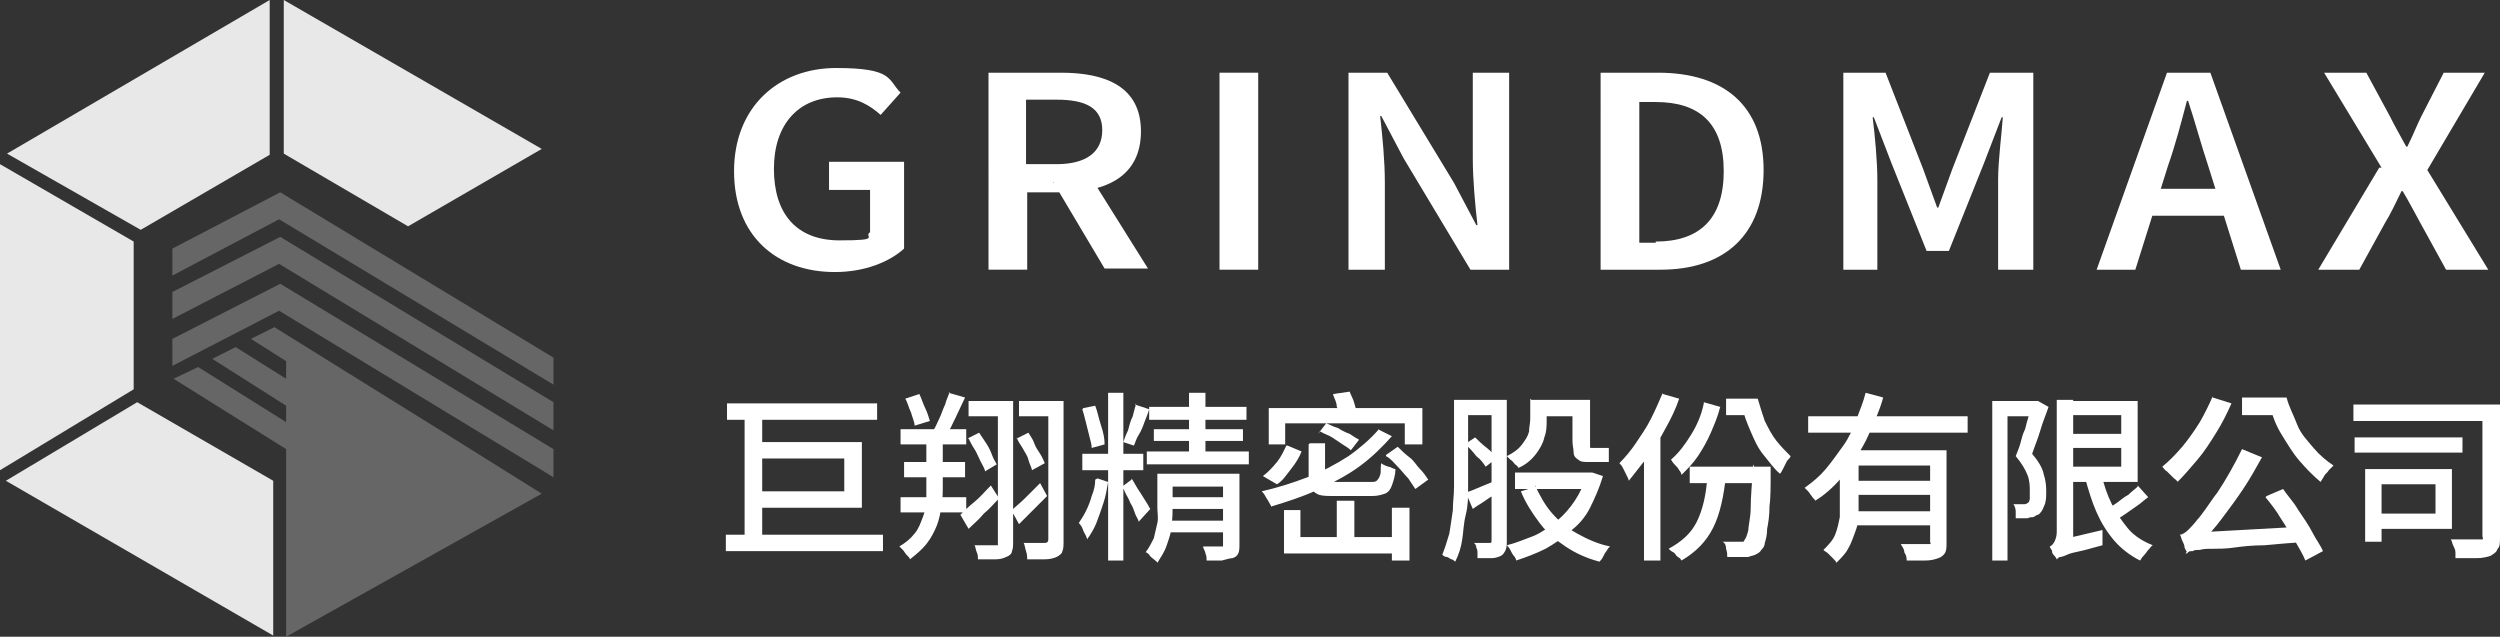 <svg xmlns="http://www.w3.org/2000/svg" id="_&#x5716;&#x5C64;_1" data-name=" &#x5716;&#x5C64; 1" viewBox="0 0 213.2 54.3"><rect x="0" y="0" width="213.2" height="54.3" fill="#333333" stroke="none"/><g><polygon points="46.2 12.7 24.2 0 24.2 13.1 34.8 19.3 46.2 12.7" style="fill: #e8e8e8;"></polygon><polygon points=".6 13.1 12 19.6 23 13.2 23 0 .6 13.1" style="fill: #e8e8e8;"></polygon><polygon points="0 40.1 11.4 33.2 11.4 20.6 0 14 0 40.1" style="fill: #e8e8e8;"></polygon><polygon points="23.3 54.2 23.3 41 11.7 34.3 .5 41 23.3 54.2" style="fill: #e8e8e8;"></polygon><g><polygon points="23.4 27.9 21.4 28.9 24.4 30.8 24.4 32.3 20.1 29.6 18.1 30.6 24.4 34.6 24.4 36 16.9 31.3 14.8 32.3 24.4 38.3 24.4 41.1 24.4 41.1 24.4 54.3 46.2 42.1 38.2 37.1 23.4 27.9" style="fill: #666;"></polygon><polygon points="14.7 28.9 14.7 31.2 23.8 26.5 47.2 40.7 47.2 38.3 23.9 24.2 14.7 28.9" style="fill: #666;"></polygon><polygon points="14.7 24.9 14.7 27.2 23.8 22.5 47.2 36.7 47.2 34.3 23.9 20.2 14.7 24.9" style="fill: #666;"></polygon><polygon points="23.9 16.4 14.7 21.2 14.7 23.5 23.8 18.7 47.2 32.8 47.2 30.5 23.9 16.4" style="fill: #666;"></polygon></g></g><g><path d="M61.9,45.6h13.4v1.4h-13.4v-1.4ZM62,34.4h12.8v1.4h-12.8v-1.4ZM63.5,35h1.5v11.5h-1.5v-11.5ZM64.3,37.7h9.2v5.6h-9.2v-1.4h7.7v-2.8h-7.7v-1.4h0Z" style="fill: #fff;"></path><path d="M79,36.9h1.4v4.5c0,.6,0,1.1-.1,1.7s-.2,1.2-.4,1.7-.5,1.1-.9,1.6c-.4.5-.9.9-1.4,1.3,0-.1-.1-.2-.3-.4-.1-.1-.2-.3-.3-.4-.1-.1-.2-.2-.3-.3.5-.3.9-.6,1.3-1.1s.5-.9.7-1.4.3-1,.3-1.5c0-.5,0-1,0-1.4v-4.5h0ZM76.8,42.4h5.6v1.3h-5.6v-1.3ZM76.8,36.6h5.6v1.3h-5.6v-1.3ZM77.1,39.4h5.2v1.3h-5.2s0-1.3,0-1.3ZM77.2,34l1.2-.4c.2.4.3.8.5,1.2s.3.8.4,1.1l-1.3.4c0-.3-.2-.7-.3-1.1-.2-.4-.3-.9-.5-1.2h0ZM80.9,33.5l1.4.4c-.3.6-.5,1.1-.8,1.7-.3.6-.5,1.1-.8,1.5l-1.1-.4c.2-.3.3-.6.5-1s.3-.8.5-1.2c.1-.4.3-.8.4-1.1h0ZM81.9,43.9c.3-.3.7-.7,1.2-1.1s.9-.9,1.4-1.4l.7,1.1c-.4.4-.8.9-1.3,1.3-.4.5-.9.9-1.3,1.3l-.7-1.2h0ZM82.5,37.4l1-.5c.2.3.4.6.6.9s.4.7.5,1,.3.6.4.8l-1,.6c0-.2-.2-.5-.4-.9s-.3-.7-.5-1c-.2-.3-.4-.7-.5-.9h0ZM82.6,34.2h3.4v1.3h-3.4v-1.3ZM85.1,34.2h1.3v11.9c0,.4,0,.7-.1.9,0,.2-.2.4-.5.5-.2.1-.5.2-.9.2-.4,0-.9,0-1.5,0,0-.2,0-.4-.1-.6s-.1-.5-.2-.6c.4,0,.7,0,1.1,0s.6,0,.7,0,.2,0,.2,0,0-.1,0-.2v-11.8h0ZM86.3,43.5c.3-.3.7-.6,1.1-1s.9-.9,1.3-1.3l.6,1.1c-.4.4-.8.8-1.2,1.2s-.8.8-1.2,1.2l-.6-1.1h0ZM86.7,37.4l1-.5c.2.3.4.6.5.9s.3.6.5.9.3.6.4.8l-1.1.6c0-.2-.2-.5-.3-.9s-.3-.6-.5-1c-.2-.3-.4-.6-.5-.9h0ZM86.9,34.2h3.6v1.3h-3.6v-1.3ZM89.4,34.2h1.3v11.9c0,.4,0,.7-.1.9,0,.2-.3.4-.5.5-.2.1-.6.2-1,.2s-.9,0-1.5,0c0-.2,0-.4-.1-.7s-.1-.5-.2-.7c.4,0,.8,0,1.1,0h.7c.2,0,.3-.1.3-.3v-11.9h0,0Z" style="fill: #fff;"></path><path d="M93.6,40.8l.9.3c-.1.6-.2,1.2-.4,1.8s-.4,1.2-.6,1.7-.5,1-.8,1.4c0-.2-.2-.5-.3-.7-.1-.3-.2-.5-.4-.7.2-.3.4-.6.6-1,.2-.4.4-.9.5-1.3.2-.5.3-.9.3-1.4h0ZM92.3,38.7h5.2v1.4h-5.2v-1.4ZM92.4,34.8l1-.2c.2.5.3,1.1.5,1.7s.3,1.1.3,1.6l-1.1.3c0-.3-.1-.6-.2-1s-.2-.8-.3-1.2c-.1-.4-.2-.8-.3-1.1h0ZM94.5,33.5h1.3v14.3h-1.3v-14.3ZM96.5,40.8c0,0,.2.3.3.5.1.2.3.5.5.8.2.3.3.5.5.8s.2.4.3.5l-1,1.1c0-.2-.2-.4-.3-.7-.1-.3-.2-.6-.4-.9-.1-.3-.3-.6-.4-.8s-.2-.5-.3-.6l.8-.6h0ZM96.8,34.5l1.2.4c-.1.4-.3.8-.4,1.1s-.3.8-.5,1.1-.3.7-.4.9l-.9-.3c.1-.3.2-.6.4-1,.1-.4.2-.8.4-1.2.1-.4.2-.8.3-1.1h0ZM98.7,40.4h1.3v2.8c0,.5,0,1-.1,1.6,0,.6-.2,1.1-.4,1.7-.2.6-.5,1-.8,1.5,0-.1-.2-.2-.3-.3-.1-.1-.3-.2-.4-.4-.1-.1-.2-.2-.3-.2.3-.4.5-.8.7-1.2.1-.4.2-.9.3-1.3s0-.9,0-1.3v-2.8h0ZM97.8,38.5h8.7v1.1h-8.7v-1.1ZM98,34.7h8.3v1.1h-8.3s0-1.1,0-1.1ZM98.4,36.6h7.6v1h-7.6s0-1,0-1ZM99.4,42.4h5.5v1h-5.5v-1ZM99.4,44.4h5.5v1h-5.5v-1ZM99.5,40.4h5.3v1.1h-5.3v-1.1ZM101.4,33.5h1.4v5.6h-1.4v-5.6ZM104.3,40.4h1.4v6c0,.3,0,.6-.1.8s-.2.3-.5.4c-.2,0-.5.1-.9.2-.3,0-.8,0-1.3,0,0-.2,0-.4-.1-.6,0-.2-.2-.4-.2-.6.3,0,.6,0,.9,0h.6c.1,0,.2,0,.2,0s0,0,0-.2v-6h0Z" style="fill: #fff;"></path><path d="M117.5,36.6l1.2.6c-.8.9-1.7,1.8-2.8,2.6s-2.3,1.4-3.6,2-2.6,1-3.9,1.4c0-.1-.1-.2-.2-.4s-.2-.3-.3-.5-.2-.3-.3-.4c1.3-.3,2.6-.7,3.9-1.2s2.4-1.1,3.5-1.8c1-.7,1.9-1.5,2.6-2.3h0ZM109.8,38l1.2.5c-.2.5-.5,1-.9,1.5s-.7,1-1.2,1.3l-1.2-.7c.4-.3.8-.7,1.2-1.2s.6-1,.8-1.4h0ZM108.2,34.8h13.1v3.1h-1.5v-1.8h-10.2v1.8h-1.4v-3.1h0ZM109.5,43.5h1.4v2.3h8.6v1.4h-10v-3.7ZM111.7,37.8h1.3v2.8c0,.2,0,.4.2.4.1,0,.4.1.8.1h2.9c.2,0,.4,0,.5-.1s.2-.2.3-.5,0-.6.1-1c.1.1.3.2.6.3.2,0,.4.2.6.2,0,.6-.2,1.1-.3,1.4-.1.3-.3.6-.6.7s-.6.2-1.1.2h-3.1c-.6,0-1.1,0-1.4-.1s-.5-.3-.7-.5c-.1-.2-.2-.6-.2-1v-2.8h0ZM112.4,37l.7-.9c.3.1.6.3,1,.4.3.2.7.4,1,.5.3.2.6.4.8.5l-.7.9c-.2-.2-.4-.3-.7-.5-.3-.2-.6-.4-.9-.6-.3-.2-.7-.3-1-.5h0ZM113.7,33.6l1.4-.2c.1.3.3.6.4,1s.2.6.2.9l-1.5.3c0-.2,0-.6-.2-.9,0-.4-.2-.7-.3-1h0ZM114,42.7h1.5v3.8h-1.5v-3.8ZM118.2,38.8l1-.7c.3.3.6.6,1,.9s.6.7.9,1,.5.6.7.9l-1.1.8c-.2-.3-.4-.6-.6-.9-.3-.3-.6-.7-.9-1s-.6-.7-1-.9h0,0ZM118.7,43.3h1.5v4.5h-1.5v-4.5Z" style="fill: #fff;"></path><path d="M123.9,34.1h1.3v5.6c0,.6,0,1.3,0,2s0,1.4-.2,2.2-.2,1.5-.3,2.1c-.1.7-.3,1.3-.6,1.9,0,0-.2-.2-.3-.2-.1,0-.3-.2-.4-.2-.2,0-.3-.1-.4-.2.2-.5.4-1.1.6-1.8.1-.6.2-1.3.3-2,0-.7.1-1.3.1-2,0-.6,0-1.3,0-1.8v-5.6h0ZM124.8,34.1h3.1v1.3h-3.1v-1.3ZM124.9,37.9l.9-.6c.3.3.6.6,1,.9s.6.6.8.9l-.9.7c-.2-.3-.4-.6-.8-.9-.3-.4-.6-.7-.9-1h0ZM125,42c.4-.1.8-.3,1.3-.5.5-.2,1-.4,1.6-.7l.2,1c-.4.3-.9.5-1.3.8s-.8.5-1.2.8l-.6-1.4h0ZM127.2,34.1h1.3v12c0,.3,0,.6-.1.8s-.2.4-.4.5c-.2.1-.5.2-.8.2s-.7,0-1.2,0c0-.1,0-.3,0-.4,0-.2,0-.3-.1-.5,0-.2-.1-.3-.2-.4.3,0,.6,0,.8,0h.5c.2,0,.2,0,.2-.3v-12h0ZM135.3,40.3h.5s.9.3.9.3c-.3,1-.7,1.9-1.1,2.7s-1,1.5-1.7,2c-.6.6-1.4,1.1-2.1,1.5-.8.4-1.6.7-2.5,1,0-.1-.1-.3-.2-.4s-.2-.3-.3-.5-.2-.3-.3-.4c.8-.2,1.5-.5,2.3-.8.7-.3,1.4-.8,2-1.3.6-.5,1.1-1.1,1.5-1.7.4-.6.8-1.4,1-2.2v-.2h0ZM130.6,34.1h1.3v1.7c0,.5,0,1-.2,1.5-.1.5-.4,1-.7,1.4s-.8.9-1.5,1.2c0,0-.1-.2-.3-.3-.1-.1-.2-.3-.4-.4-.1-.1-.2-.2-.3-.3.6-.3,1-.6,1.3-1,.3-.4.5-.7.6-1.1,0-.4.1-.7.1-1.1v-1.7h0ZM129.2,40.3h6.4v1.4h-6.4v-1.4ZM130.9,41.4c.4.8.8,1.6,1.4,2.3.6.7,1.3,1.3,2.2,1.8s1.8.9,2.8,1.1c-.1.1-.2.2-.3.4-.1.1-.2.3-.3.5s-.2.3-.3.4c-1.1-.3-2-.7-2.9-1.3-.9-.6-1.6-1.2-2.2-2-.6-.8-1.2-1.7-1.6-2.7l1.3-.4h0ZM130.8,34.1h4.2v1.4h-4.2v-1.4ZM134.2,34.1h1.4v3.5c0,.2,0,.4,0,.5s0,.1.2.1h.8c0,0,.2,0,.3,0,.1,0,.3,0,.3,0,0,.2,0,.4,0,.6s0,.4,0,.6c0,0-.2,0-.4,0s-.3,0-.4,0h-.9c-.4,0-.7,0-.9-.2-.2-.1-.4-.3-.4-.6,0-.3-.1-.6-.1-1v-3.5h0Z" style="fill: #fff;"></path><path d="M141.8,33.6l1.4.4c-.3.9-.7,1.7-1.2,2.6-.5.9-.9,1.7-1.5,2.4s-1.1,1.4-1.6,2c0-.1-.1-.3-.2-.5s-.2-.4-.3-.6-.2-.3-.3-.4c.5-.5,1-1.1,1.4-1.7s.9-1.3,1.3-2.1.7-1.5,1-2.2h0ZM140.2,37.7l1.4-1.4h0v11.5h-1.4v-10.1h0ZM145.8,40.5h1.4c-.2,1.8-.5,3.3-1.1,4.5s-1.5,2.1-2.7,2.8c0,0-.1-.2-.3-.3s-.2-.3-.4-.4-.3-.2-.4-.3c1.1-.6,1.9-1.3,2.4-2.3s.8-2.3.9-3.8h0ZM145.3,34.3l1.4.4c-.2.8-.5,1.5-.8,2.2s-.7,1.4-1.1,2-.9,1.1-1.4,1.6c0-.1-.1-.3-.2-.4-.1-.2-.2-.3-.4-.5s-.2-.3-.3-.4c.7-.6,1.2-1.3,1.7-2.1.5-.8.9-1.7,1.1-2.7h0ZM144.1,39.8h5.9v1.4h-5.9v-1.4ZM149.6,39.8h1.4v.4c0,.1,0,.2,0,.2,0,1.1,0,2.1-.1,2.8,0,.8-.1,1.4-.2,1.9,0,.5-.1.9-.2,1.2,0,.3-.2.5-.3.6-.1.2-.3.3-.5.4s-.4.1-.6.2c-.2,0-.5,0-.8,0s-.6,0-1,0c0-.2,0-.4-.1-.7,0-.3-.1-.5-.3-.6.3,0,.6,0,.8,0s.4,0,.6,0,.2,0,.3,0,.1,0,.2-.2c.1-.1.2-.4.3-.8,0-.4.2-1.1.2-1.9,0-.9.1-2,.2-3.4v-.3h0s0,0,0,0ZM147.2,34h2.5v1.4h-2.5v-1.4ZM148.3,34h1.6c.2.7.4,1.3.6,1.9.3.6.6,1.2,1,1.7s.8.9,1.2,1.3c0,.1-.2.3-.3.4-.1.2-.2.4-.3.6-.1.2-.2.4-.3.5-.5-.4-.9-1-1.4-1.6s-.8-1.3-1.1-2-.6-1.4-.7-2.1h-.3v-.8h0Z" style="fill: #fff;"></path><path d="M159.1,33.5l1.5.4c-.3,1.1-.8,2.2-1.3,3.3-.5,1.1-1.2,2.1-1.9,3.1-.7.9-1.6,1.8-2.6,2.4,0-.1-.2-.2-.3-.4-.1-.1-.2-.3-.3-.4-.1-.1-.2-.2-.3-.3.7-.5,1.3-1,1.8-1.6s1-1.3,1.5-2,.8-1.4,1.1-2.2.6-1.5.8-2.3h0ZM154.2,35.5h13.6v1.4h-13.6v-1.4ZM157,38.4h1.5v4.1c0,.4,0,.9,0,1.4s-.1,1-.3,1.5-.3.9-.6,1.4c-.2.4-.6.8-1,1.2,0-.1-.1-.2-.3-.4s-.3-.3-.4-.4-.3-.2-.4-.3c.4-.4.8-.8,1-1.3s.3-1,.4-1.5c0-.5,0-1,0-1.5v-4.1h0ZM157.8,38.4h7.1v1.3h-7.1v-1.3ZM157.9,43.6h7.2v1.2h-7.2v-1.2ZM157.9,41h7.2v1.2h-7.2v-1.2ZM164.6,38.4h1.4v7.8c0,.4,0,.7-.1.9-.1.2-.3.4-.6.5-.3.1-.6.2-1.1.2-.4,0-1,0-1.6,0,0-.2,0-.4-.2-.7,0-.3-.2-.5-.3-.7.3,0,.6,0,.9,0s.5,0,.8,0h.5c.1,0,.2,0,.3,0s0-.1,0-.2v-7.7h0Z" style="fill: #fff;"></path><path d="M169.9,34.2h3.7v1.3h-2.4v12.3h-1.3v-13.6h0ZM173.4,34.2h.4s.9.5.9.5c-.2.6-.5,1.3-.7,2s-.5,1.4-.7,2c.5.6.9,1.2,1,1.8.2.6.2,1.1.2,1.5s0,.8-.2,1.2c-.1.3-.3.6-.5.7-.1,0-.2.1-.4.2-.1,0-.3,0-.5.1-.1,0-.3,0-.5,0s-.4,0-.5,0c0-.2,0-.4,0-.6s-.1-.5-.2-.6c.2,0,.3,0,.4,0h.4c.2,0,.3,0,.4-.1.1,0,.2-.2.2-.4,0-.2,0-.4,0-.6,0-.4,0-.9-.2-1.4s-.5-1-1-1.6c.1-.3.3-.7.4-1.1s.2-.8.4-1.2c.1-.4.2-.8.3-1.1s.2-.6.3-.9v-.4h0ZM175.4,47.8c0-.1,0-.2-.2-.4s-.2-.3-.2-.4c0-.1-.2-.3-.2-.4.1,0,.3-.2.4-.4s.2-.5.2-.8v-11.3h1.4v12.3c-.2.1-.4.2-.5.3s-.3.2-.4.3-.3.2-.4.4-.1.2-.1.3h0ZM175.4,47.8v-1.3c-.1,0,.5-.5.5-.5l3.4-.8v.7c0,.3,0,.5,0,.6-.8.2-1.4.4-1.9.5s-.9.2-1.1.3-.5.2-.6.2c-.1,0-.2.1-.3.2h0s0,0,0,0ZM176.1,34.2h6.2v6.9h-6.2v-1.3h4.8v-4.4h-4.8v-1.3ZM176.2,37h5.4v1.2h-5.4v-1.2ZM179.2,40.4c.2.9.5,1.8.9,2.6.4.8.9,1.5,1.4,2.1s1.3,1.1,2.1,1.4c-.1,0-.2.2-.4.4-.1.1-.2.3-.4.5s-.2.3-.3.4c-.8-.4-1.6-1-2.2-1.7-.6-.7-1.1-1.5-1.5-2.4-.4-.9-.7-1.9-1-3l1.2-.2h0ZM182.3,41.4l.9,1c-.3.2-.6.5-.9.7s-.7.5-1,.7c-.3.2-.6.4-.9.6l-.8-.9c.3-.2.6-.4.9-.6s.6-.5,1-.7c.3-.3.6-.5.8-.7h0Z" style="fill: #fff;"></path><path d="M188.7,33.9l1.6.5c-.4.9-.8,1.7-1.3,2.5s-1,1.6-1.6,2.3-1.1,1.3-1.7,1.9c0-.1-.2-.2-.4-.4s-.3-.3-.5-.5c-.2-.1-.3-.3-.4-.4.6-.5,1.1-1,1.7-1.7.5-.6,1-1.3,1.5-2.1.4-.7.8-1.5,1.1-2.2h0ZM186.5,47.2c0-.1-.1-.3-.2-.5,0-.2-.1-.4-.2-.6s-.1-.4-.2-.5c.2,0,.5-.2.7-.4.2-.2.5-.5.8-.9.2-.2.4-.5.7-.9.3-.4.6-.9,1-1.4.4-.6.7-1.1,1.1-1.8s.7-1.3,1-1.9l1.7.7c-.5.9-1,1.8-1.6,2.7-.6.9-1.2,1.7-1.8,2.5-.6.8-1.2,1.5-1.9,2.1h0c-.2.2-.4.3-.6.3s-.3.2-.4.3-.2.2-.2.3h0,0ZM186.5,47.2v-1.2s1-.6,1-.6l9-.5c0,.2,0,.5.1.7,0,.3.1.5.2.6-1.4.1-2.7.2-3.7.3-1,0-1.9.1-2.6.2s-1.3.1-1.8.1-.8,0-1.1.1c-.3,0-.5,0-.6.1-.2,0-.3,0-.4.1h0ZM191.2,33.9h3.3v1.5h-3.3v-1.5ZM193.3,33.9h1.7c.2.8.6,1.5.9,2.3s.9,1.4,1.4,2,1.1,1.1,1.7,1.5c-.1.1-.2.2-.4.4-.1.2-.3.3-.4.5s-.2.3-.3.5c-.6-.5-1.2-1.1-1.8-1.8-.6-.7-1-1.4-1.5-2.2s-.8-1.6-1-2.4h-.4v-.8h0ZM193.3,42.3l1.4-.6c.4.6.9,1.1,1.3,1.8.4.6.9,1.3,1.2,1.9s.7,1.1.9,1.6l-1.5.8c-.2-.5-.5-1-.9-1.7-.4-.6-.8-1.3-1.2-1.9-.4-.7-.9-1.3-1.3-1.8h0Z" style="fill: #fff;"></path><path d="M200.7,34.5h11.5v1.4h-11.5v-1.4ZM200.8,37.3h9.2v1.3h-9.2v-1.3h0ZM201.7,40h1.4v6.2h-1.4s0-6.2,0-6.2ZM203,40h6.1v5.1h-6.1v-1.3h4.7v-2.5h-4.7v-1.3h0ZM211.7,34.5h1.5v11.3c0,.5,0,.8-.2,1-.1.3-.3.4-.6.6-.3.1-.7.2-1.2.2s-1.1,0-1.8,0c0-.1,0-.3,0-.5,0-.2-.1-.4-.2-.6s-.1-.4-.2-.5c.3,0,.6,0,1,0h1.4c.1,0,.2,0,.3,0s0-.2,0-.3v-11.3h0Z" style="fill: #fff;"></path></g><g><path d="M62.6,14.6c0-5.5,3.8-8.8,8.7-8.8s4.4,1,5.5,2.1l-1.7,1.9c-.9-.8-2-1.5-3.7-1.5-3.3,0-5.4,2.3-5.4,6.1s1.9,6.1,5.6,6.1,2-.3,2.6-.7v-3.6h-3.5v-2.4h6.4v7.4c-1.2,1.1-3.3,2-5.9,2-5,0-8.6-3.1-8.6-8.6Z" style="fill: #fff;"></path><path d="M84.3,6.2h6.2c3.8,0,6.8,1.2,6.8,5s-2.9,5.2-6.8,5.2h-2.9v6.6h-3.3V6.2ZM90.1,14c2.5,0,3.9-1,3.9-2.9s-1.4-2.6-3.9-2.6h-2.6v5.5h2.6ZM89.8,15.6l2.4-1.8,5.7,9.1h-3.7l-4.4-7.4Z" style="fill: #fff;"></path><path d="M104,6.2h3.3v16.8h-3.3V6.2Z" style="fill: #fff;"></path><path d="M115,6.2h3.3l5.7,9.4,1.9,3.6h.1c-.2-1.7-.4-3.9-.4-5.7v-7.3h3.1v16.8h-3.3l-5.7-9.5-1.9-3.6h-.1c.2,1.8.4,3.8.4,5.7v7.4h-3.1V6.2Z" style="fill: #fff;"></path><path d="M136.5,6.2h4.9c5.6,0,9,2.8,9,8.3s-3.3,8.5-8.8,8.5h-5.1V6.2ZM141.2,20.6c3.7,0,5.8-1.9,5.8-6s-2.1-5.9-5.8-5.9h-1.4v12h1.4Z" style="fill: #fff;"></path><path d="M157.1,6.2h3.7l3.2,8.2c.4,1.1.8,2.2,1.2,3.3h.1c.4-1.1.8-2.2,1.2-3.3l3.2-8.2h3.7v16.8h-3v-7.7c0-1.6.3-3.8.4-5.3h-.1l-1.5,3.9-3,7.5h-1.9l-3-7.5-1.5-3.9h-.1c.2,1.6.4,3.8.4,5.3v7.7h-2.9V6.2Z" style="fill: #fff;"></path><path d="M184.7,6.2h3.8l6,16.8h-3.4l-2.8-8.9c-.6-1.8-1.1-3.7-1.7-5.5h-.1c-.5,1.9-1,3.8-1.6,5.5l-2.8,8.9h-3.3l6-16.8ZM182.3,16.1h8.6v2.3h-8.6v-2.3Z" style="fill: #fff;"></path><path d="M203.1,14.3l-4.9-8.1h3.6l2,3.7c.4.8.8,1.5,1.4,2.6h.1c.5-1,.8-1.8,1.2-2.6l1.9-3.7h3.5l-4.9,8.3,5.2,8.5h-3.6l-2.2-4c-.5-.9-.9-1.7-1.5-2.7h-.1c-.5,1-.9,1.9-1.4,2.7l-2.2,4h-3.5l5.2-8.7Z" style="fill: #fff;"></path></g></svg>